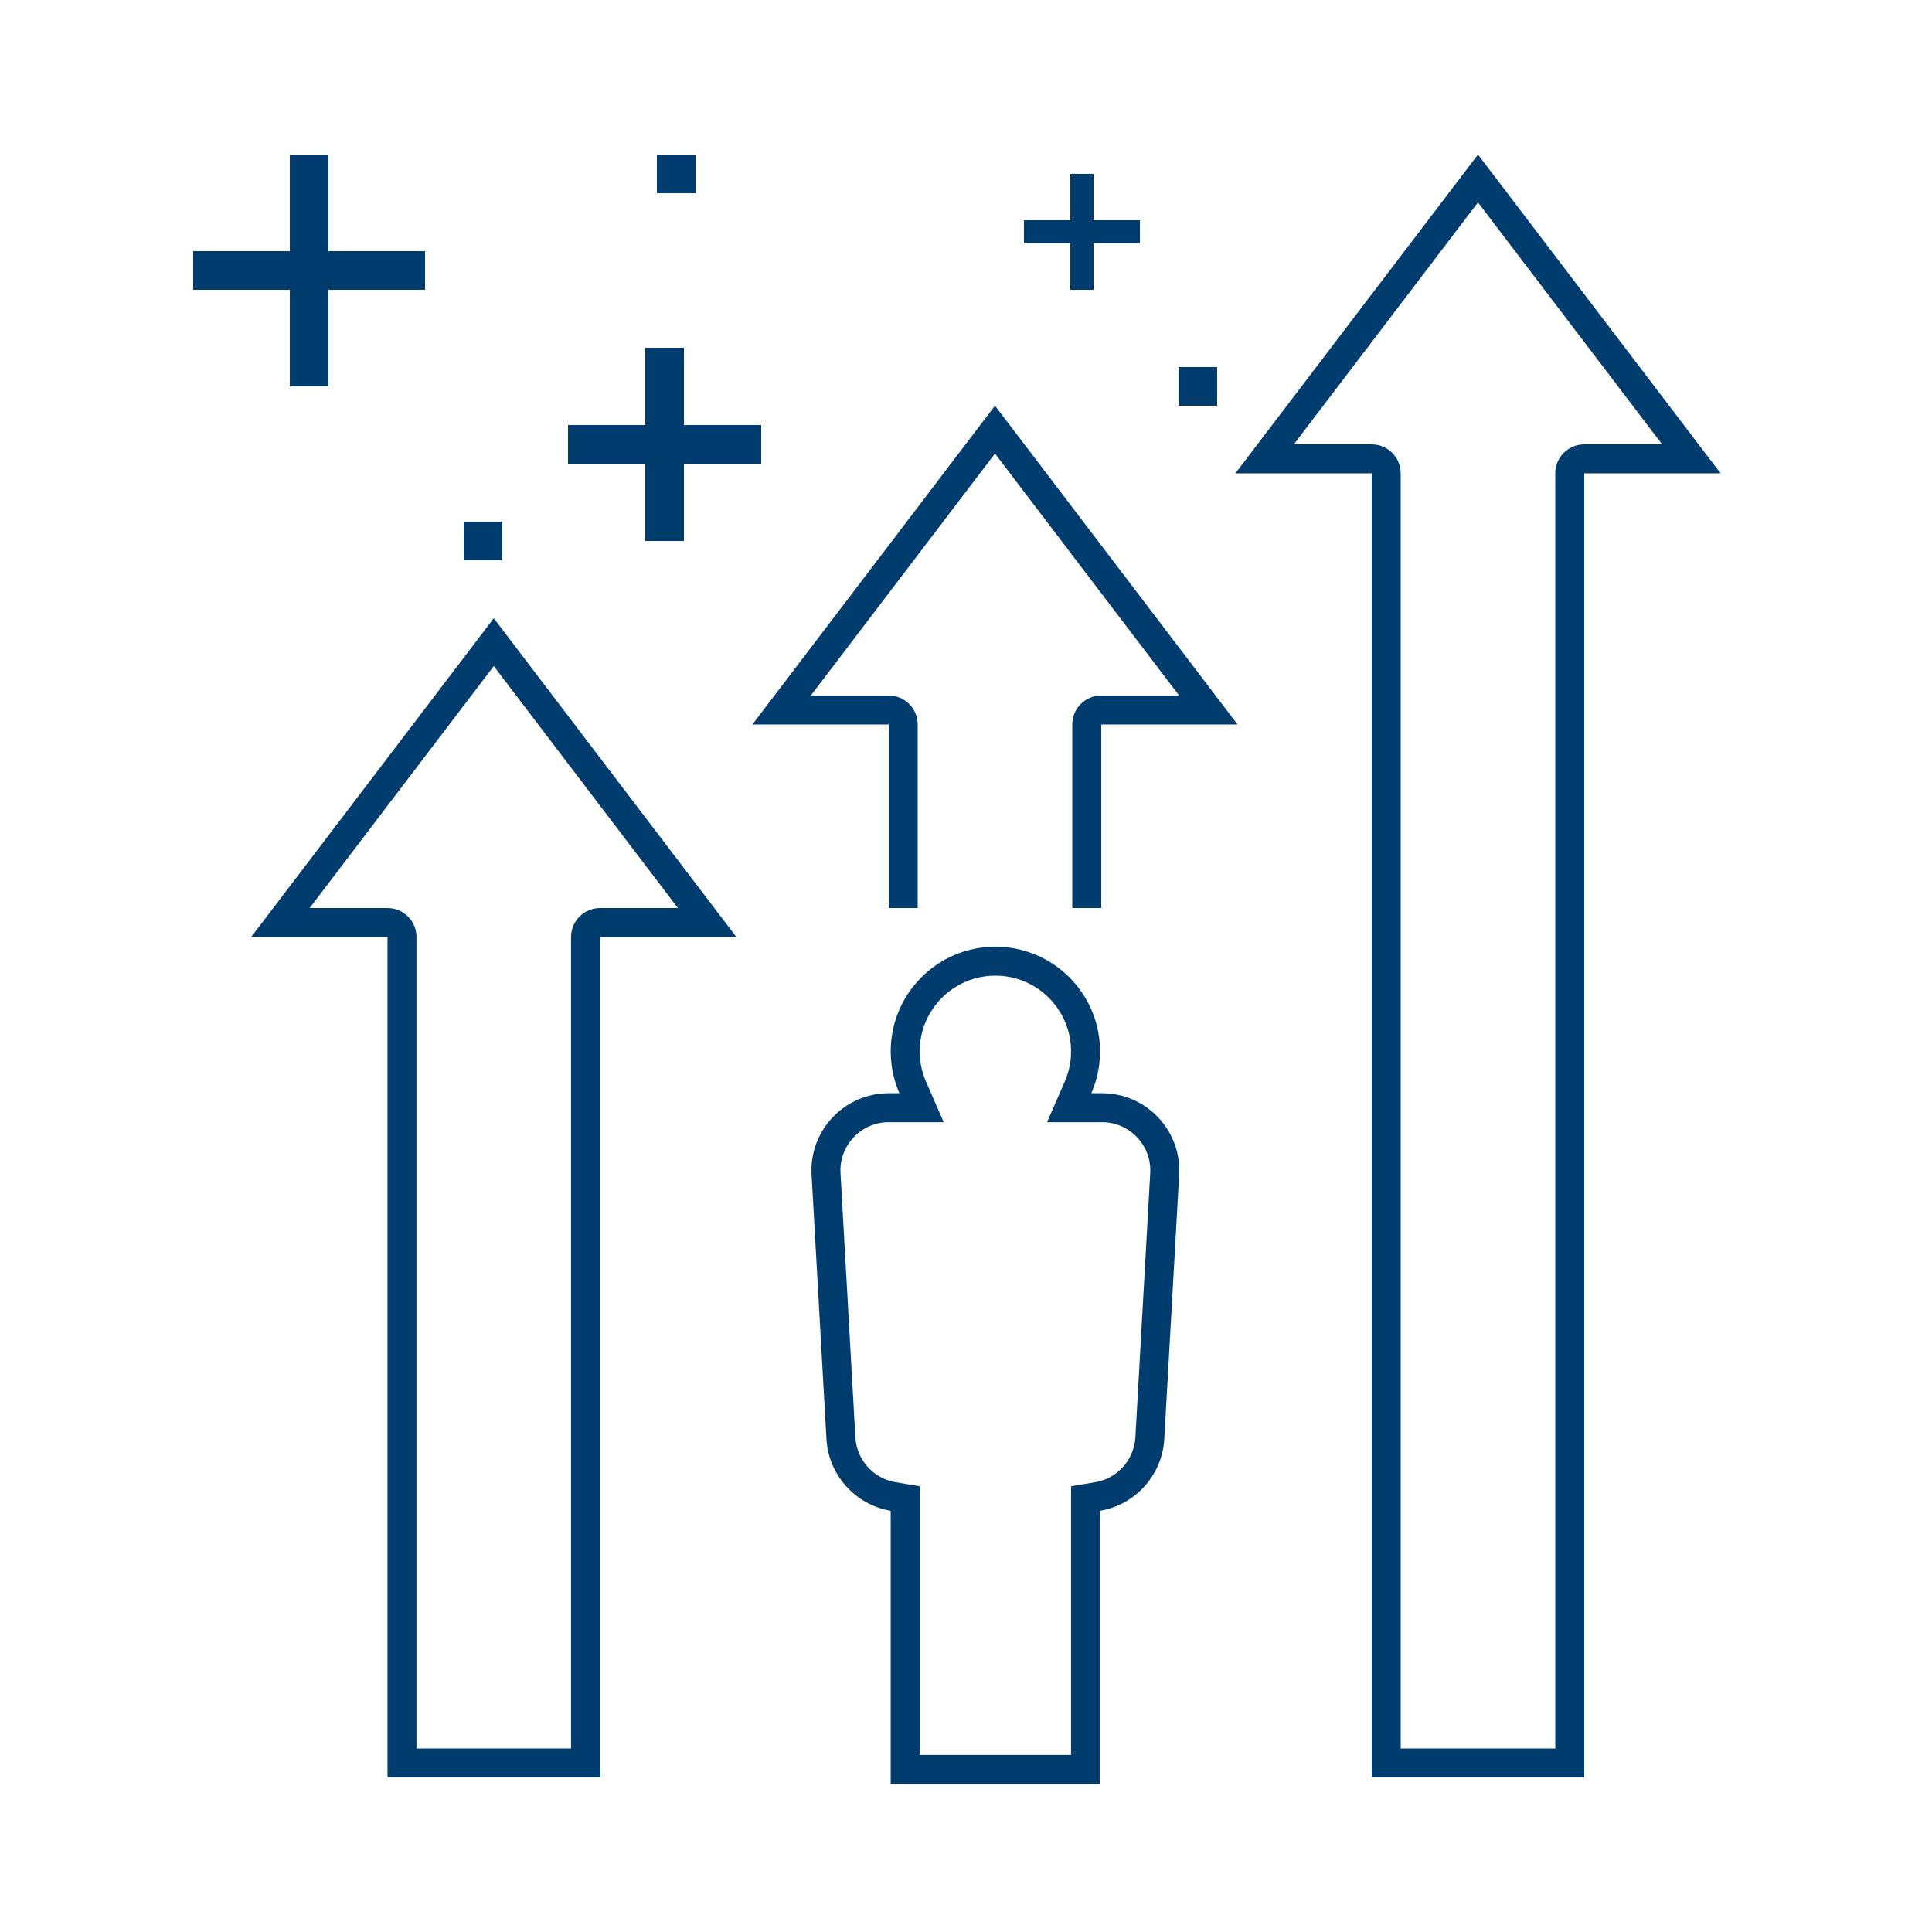 <svg width="100" height="100" viewBox="0 0 100 100" fill="none" xmlns="http://www.w3.org/2000/svg">
<path fill-rule="evenodd" clip-rule="evenodd" d="M17 13V8H15V13H10V15H15V20H17V15H22V13H17ZM71 24.5H69.5H65.828H63.943L65.084 23L75.558 9.238L76.5 8L77.442 9.238L87.916 23L89.057 24.5H87.172H83.5H82V26V90.5V92H80.5H72.5H71V90.5V26V24.5ZM71 23H66.969L76.5 10.477L86.031 23H82C81.172 23 80.5 23.672 80.5 24.5V90.5H72.5V24.5C72.5 23.672 71.828 23 71 23ZM20.057 48.5H18.557H14.885H13L14.142 47L24.615 33.238L25.557 32L26.5 33.238L36.973 47L38.115 48.5H36.23H32.557H31.057V50V90.5V92H29.557H21.557H20.057V90.5V50V48.5ZM20.057 47H16.027L25.557 34.477L35.088 47H31.057C30.229 47 29.557 47.672 29.557 48.5V90.5H21.557V48.5C21.557 47.672 20.886 47 20.057 47ZM54.194 58.084L55.112 55.983C55.321 55.505 55.437 54.977 55.437 54.417C55.437 52.254 53.684 50.5 51.52 50.5C49.357 50.5 47.603 52.254 47.603 54.417C47.603 54.977 47.72 55.505 47.929 55.983L48.846 58.084H46.554H46.001C44.565 58.084 43.424 59.291 43.505 60.724L44.274 74.392C44.34 75.573 45.221 76.527 46.352 76.717L47.603 76.927V78.196V90.835H55.437V78.196V76.927L56.689 76.717C57.82 76.527 58.7 75.573 58.767 74.392L59.535 60.724C59.616 59.291 58.475 58.084 57.039 58.084H56.486H54.194ZM56.897 55.084C56.923 54.865 56.937 54.643 56.937 54.417C56.937 51.425 54.512 49 51.52 49C48.529 49 46.103 51.425 46.103 54.417C46.103 54.643 46.117 54.865 46.144 55.084C46.209 55.611 46.349 56.115 46.554 56.584H46.001C45.653 56.584 45.315 56.628 44.993 56.712C43.195 57.178 41.898 58.862 42.007 60.808L42.776 74.476C42.883 76.368 44.292 77.892 46.103 78.196V90.835V92.335H47.603H55.437H56.937V90.835V78.196C58.749 77.892 60.158 76.368 60.264 74.476L61.033 60.808C61.142 58.862 59.846 57.178 58.047 56.712C57.725 56.628 57.388 56.584 57.039 56.584H56.486C56.691 56.115 56.832 55.611 56.897 55.084ZM44.5 37.5H46V39V47H47.5V37.5C47.5 36.672 46.828 36 46 36H41.969L51.5 23.477L61.031 36H57C56.172 36 55.5 36.672 55.5 37.5V47H57V39V37.5H58.5H62.172H64.057L62.916 36L52.443 22.238L51.5 21L50.557 22.238L40.084 36L38.943 37.5H40.828H44.5ZM33.4 18H35.4V22H39.4V24H35.4V28H33.4V24H29.4V22H33.4V18ZM56.6 11.4V9H55.4V11.4H53V12.6H55.4V15H56.6V12.6H59V11.4H56.6ZM61 21H63V19H61V21ZM36 8V10L34 10V8H36ZM26 29V27H24V29H26Z" fill="#003C6E"/>
</svg>
